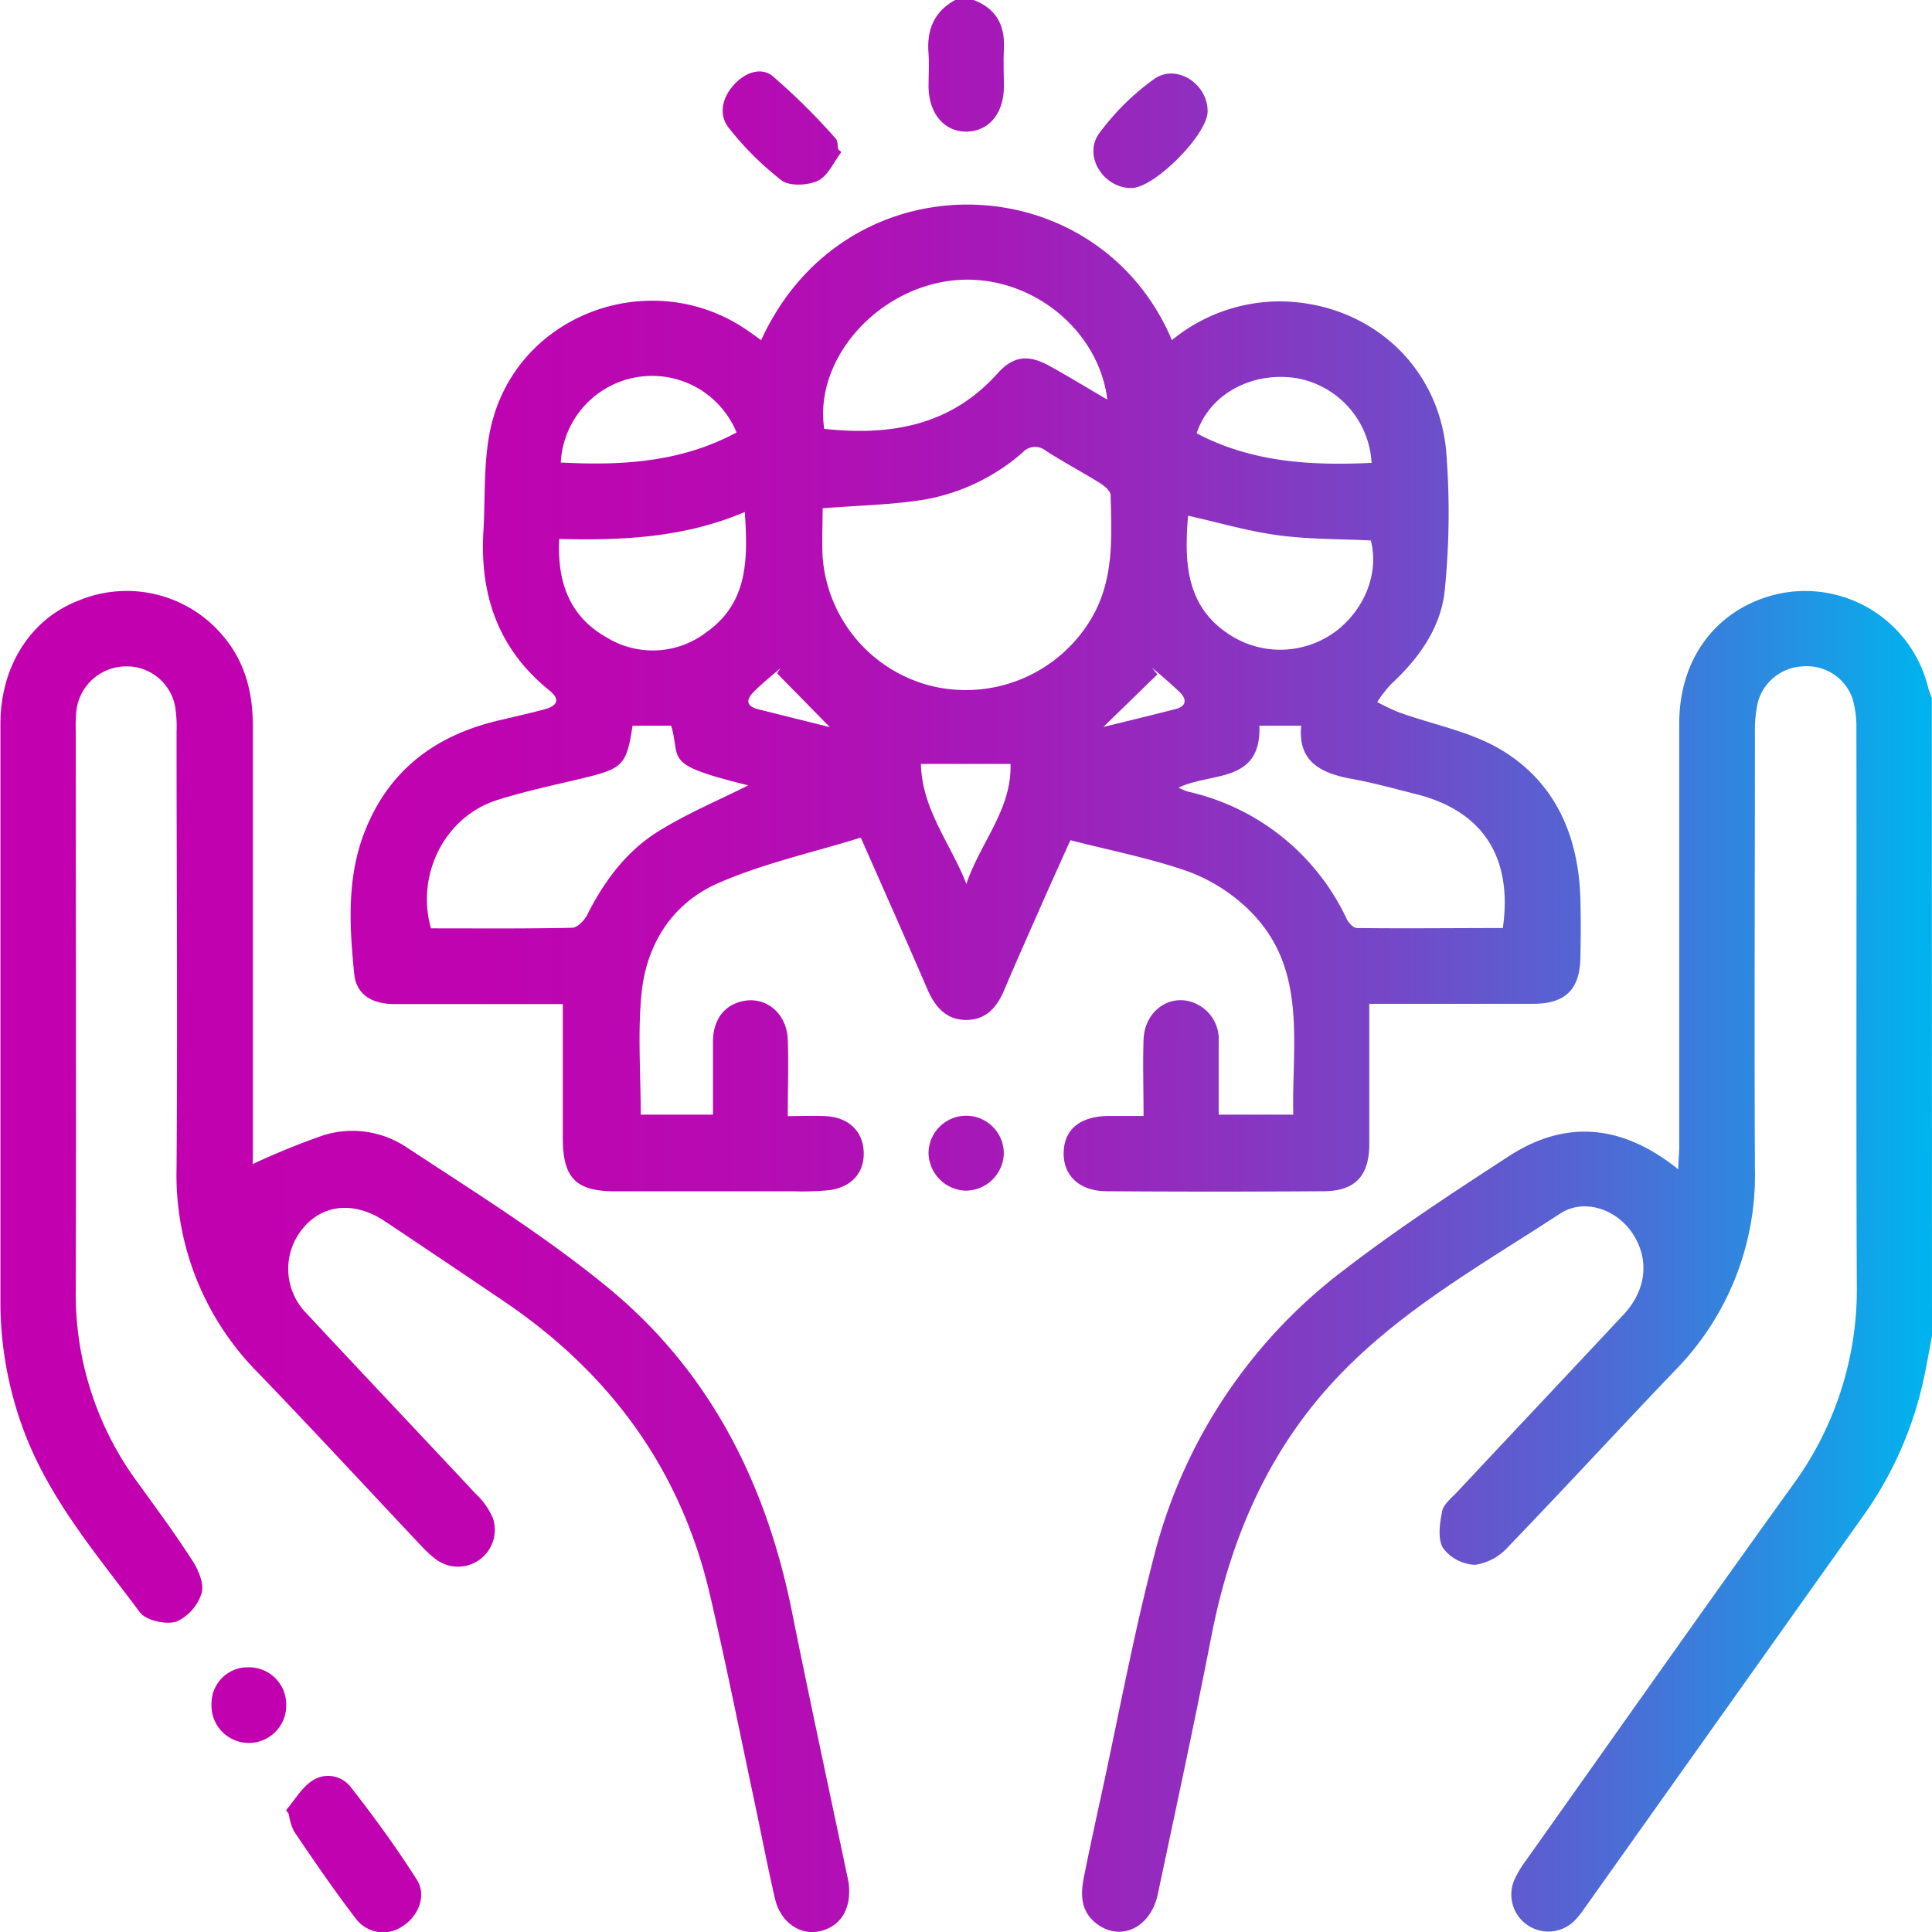 <svg id="Layer_1" data-name="Layer 1" xmlns="http://www.w3.org/2000/svg" xmlns:xlink="http://www.w3.org/1999/xlink" viewBox="0 0 231 231.02"><defs><style>.cls-1{fill:url(#linear-gradient);}.cls-2{fill:url(#linear-gradient-2);}.cls-3{fill:url(#linear-gradient-3);}.cls-4{fill:url(#linear-gradient-4);}.cls-5{fill:url(#linear-gradient-5);}.cls-6{fill:url(#linear-gradient-6);}.cls-7{fill:url(#linear-gradient-7);}.cls-8{fill:url(#linear-gradient-8);}.cls-9{fill:url(#linear-gradient-9);}</style><linearGradient id="linear-gradient" x1="243.36" y1="163.64" x2="23.9" y2="163.64" gradientUnits="userSpaceOnUse"><stop offset="0" stop-color="#00b3ee"/><stop offset="0.08" stop-color="#288ee1"/><stop offset="0.18" stop-color="#5168d4"/><stop offset="0.29" stop-color="#7448c8"/><stop offset="0.4" stop-color="#902ebf"/><stop offset="0.51" stop-color="#a619b8"/><stop offset="0.64" stop-color="#b60bb3"/><stop offset="0.79" stop-color="#bf03b0"/><stop offset="1" stop-color="#c200af"/></linearGradient><linearGradient id="linear-gradient-2" x1="243.36" y1="20.69" x2="23.9" y2="20.69" xlink:href="#linear-gradient"/><linearGradient id="linear-gradient-3" x1="243.36" y1="96.29" x2="23.9" y2="96.29" xlink:href="#linear-gradient"/><linearGradient id="linear-gradient-4" x1="243.36" y1="163.65" x2="23.9" y2="163.65" xlink:href="#linear-gradient"/><linearGradient id="linear-gradient-5" x1="243.36" y1="234.5" x2="23.9" y2="234.5" xlink:href="#linear-gradient"/><linearGradient id="linear-gradient-6" x1="243.36" y1="28.14" x2="23.9" y2="28.14" xlink:href="#linear-gradient"/><linearGradient id="linear-gradient-7" x1="243.36" y1="28.46" x2="23.9" y2="28.46" xlink:href="#linear-gradient"/><linearGradient id="linear-gradient-8" x1="243.36" y1="216.63" x2="23.9" y2="216.63" xlink:href="#linear-gradient"/><linearGradient id="linear-gradient-9" x1="243.36" y1="150.74" x2="23.9" y2="150.74" xlink:href="#linear-gradient"/></defs><title>العناية بخدمة العملاء</title><path class="cls-1" d="M244.08,172.53c-.36,1.9-.68,3.82-1.11,5.7a44.36,44.36,0,0,1-7.3,16.1L202.52,241a11,11,0,0,1-1.12,1.41,4.43,4.43,0,0,1-7.31-4.7,13.07,13.07,0,0,1,1.49-2.51c10.6-14.95,21.15-29.95,31.86-44.83a39.58,39.58,0,0,0,7.65-24c-.1-22.1,0-44.21-.05-66.31a12.14,12.14,0,0,0-.48-3.76,5.76,5.76,0,0,0-5.8-3.81,5.83,5.83,0,0,0-5.49,4.25,14.72,14.72,0,0,0-.36,3.57c0,17.44-.09,34.88,0,52.33a33.27,33.27,0,0,1-9.52,24c-6.69,7-13.27,14.16-20,21.14a6.55,6.55,0,0,1-3.94,2.14,5.08,5.08,0,0,1-3.83-2c-.67-1.11-.39-3-.11-4.4.16-.84,1.1-1.57,1.77-2.28,6.62-7.08,13.28-14.13,19.9-21.22,2.82-3,3.15-6.76,1-9.87-1.94-2.79-5.74-4.07-8.56-2.23-9,5.89-18.41,11.15-26,18.92-8.71,8.89-13.41,19.74-15.74,31.82-2,10.25-4.21,20.44-6.37,30.65-.85,4-4.44,5.71-7.32,3.51-1.9-1.45-1.93-3.46-1.52-5.53.68-3.38,1.41-6.76,2.15-10.13,2.07-9.54,3.85-19.15,6.32-28.58a62,62,0,0,1,22.75-34c6.3-4.85,13-9.23,19.66-13.56,6.88-4.44,13.64-3.67,20.2,1.62,0-1,.1-1.8.11-2.58q0-25.38,0-50.75c0-7.23,3.84-12.83,10.12-15a15.14,15.14,0,0,1,19.65,10.76c.11.41.29.82.43,1.23Z" transform="translate(-13.08 -12.82)"/><path class="cls-2" d="M129.49,12.82c2.67,1,3.77,3,3.62,5.8-.08,1.57,0,3.15,0,4.73-.07,3.11-1.84,5.17-4.45,5.21s-4.5-2.07-4.56-5.31c0-1.35.09-2.71,0-4.05-.24-2.81.67-5,3.18-6.38Z" transform="translate(-13.08 -12.82)"/><path class="cls-3" d="M104.09,53.49c10.11-22.14,40.2-21.08,49.11,0a20.35,20.35,0,0,1,13.34-4.63c10.21.29,18.42,7.5,19.44,17.75a92.64,92.64,0,0,1-.12,16.4c-.36,4.66-3,8.41-6.41,11.56a15.41,15.41,0,0,0-1.7,2.19A24.29,24.29,0,0,0,180.37,98c4.07,1.47,8.52,2.28,12.16,4.45,6.55,3.91,9.31,10.36,9.51,17.9.06,2.33.05,4.66,0,7-.07,3.77-1.8,5.47-5.58,5.49-6.46,0-12.91,0-19.66,0v3.21c0,4.52,0,9,0,13.54,0,3.83-1.69,5.63-5.42,5.66q-13,.09-25.94,0c-3.33,0-5.26-1.9-5.18-4.67s2-4.26,5.26-4.33c1.33,0,2.67,0,4.29,0,0-3.2-.1-6.18,0-9.16.15-3.61,3.48-5.71,6.45-4.17a4.65,4.65,0,0,1,2.53,4.46c0,2.85,0,5.7,0,8.71h8.92c-.2-8.6,1.81-17.64-5.42-24.59a20.77,20.77,0,0,0-7.14-4.48c-4.51-1.58-9.25-2.5-14.09-3.74-1.15,2.57-2.26,5-3.34,7.46-1.54,3.5-3.11,7-4.6,10.52-.86,2-2.11,3.48-4.47,3.51s-3.74-1.5-4.65-3.59c-2.55-5.91-5.17-11.8-8-18.21-5.78,1.8-11.69,3.08-17.11,5.47s-8.51,7.26-9.1,13.13c-.48,4.74-.1,9.57-.1,14.52h8.64c0-2.93,0-5.84,0-8.73s1.64-4.62,4-4.91c2.6-.31,4.83,1.71,4.94,4.66s0,5.86,0,9.16c1.6,0,3.07-.07,4.54,0,2.66.14,4.37,1.73,4.53,4.1.18,2.52-1.33,4.37-4.07,4.75a33.73,33.73,0,0,1-4.27.14H86.67c-4.75,0-6.29-1.58-6.3-6.39v-16h-8c-4.06,0-8.12,0-12.18,0-2.7,0-4.51-1.21-4.75-3.55-.58-5.69-.91-11.45,1.19-16.92C59.48,105,65,100.82,72.54,99c1.83-.43,3.66-.85,5.48-1.32s2.06-1.26.7-2.35c-6.09-4.92-8.29-11.41-7.84-19,.26-4.48-.06-9.15,1.13-13.39,3.68-13.09,19.55-18.33,30.63-10.48Zm7.35,20.1c0,2-.1,3.89,0,5.83A17.23,17.23,0,0,0,124.71,94.9a17.45,17.45,0,0,0,18.78-8c2.82-4.67,2.51-9.77,2.38-14.86,0-.49-.69-1.1-1.21-1.42-2.16-1.35-4.42-2.54-6.56-3.92a2,2,0,0,0-2.75.22,24.21,24.21,0,0,1-11.83,5.65C119.62,73.19,115.64,73.26,111.44,73.59Zm-8.89,33.13c-10.39-2.55-8-3-9.22-7.13H88.71c-.7,4.66-1.15,5.12-5.8,6.24-3.5.85-7,1.57-10.46,2.67-6.18,2-9.67,8.89-7.84,15.32,5.6,0,11.23.05,16.86-.07.63,0,1.48-.87,1.82-1.54,2-4,4.69-7.63,8.52-10C95.27,110.06,99.08,108.47,102.55,106.72ZM154,107a8.46,8.46,0,0,0,1.11.47,27.63,27.63,0,0,1,19,15.25c.22.45.79,1.06,1.21,1.06,5.83.07,11.66,0,17.45,0,1.2-8.51-2.43-14-10.34-16-2.55-.64-5.08-1.35-7.66-1.82-3.66-.66-6.54-2-6.11-6.37h-5C163.91,106.56,157.83,105.11,154,107ZM145.48,60.6c-1.12-8.9-10-15.44-18.95-14.19S110.42,56,111.63,64.1c7.88.84,15.08-.34,20.72-6.63,1.92-2.14,3.73-2.28,6.26-.87C140.89,57.86,143.11,59.22,145.48,60.6ZM79.94,77.26c-.25,5.28,1.29,9.31,5.7,11.79a10.53,10.53,0,0,0,11.88-.62c5-3.52,5-8.73,4.61-14.39C94.93,77.1,87.55,77.46,79.94,77.26Zm75.19-2.78c-.48,5.76-.25,11.21,5.51,14.56a11.11,11.11,0,0,0,12.25-.81c3.44-2.67,5.08-7,4.09-10.79-3.68-.18-7.37-.13-11-.61S158.85,75.31,155.13,74.48Zm-54-10a10.93,10.93,0,0,0-21,3.64C87.39,68.5,94.48,68.12,101.16,64.52Zm75.94,3.64A10.88,10.88,0,0,0,167.88,58c-5.28-.71-10.21,2-11.72,6.63C162.74,68.11,169.85,68.51,177.1,68.16Zm-48.45,50.41c1.63-4.91,5.47-8.95,5.28-14.37H123.19C123.31,109.64,126.8,113.76,128.65,118.57ZM106,93.34l.38-.62c-1.07.93-2.19,1.82-3.18,2.82s-.88,1.73.56,2.09l8.54,2.13Zm39,6.4c1.79-.44,5.25-1.27,8.7-2.16,1.28-.34,1.26-1.19.44-2-1.06-1-2.21-2-3.32-2.92l.64.8Z" transform="translate(-13.08 -12.82)"/><path class="cls-4" d="M43.3,152a89.83,89.83,0,0,1,8.48-3.45,11.64,11.64,0,0,1,9.78,1.36c8.15,5.37,16.5,10.55,24,16.69,12.29,10,19.12,23.47,22.21,38.93,2.1,10.45,4.36,20.87,6.55,31.3.09.44.2.88.25,1.33.31,3-1.07,5.11-3.64,5.6-2.3.43-4.55-1.17-5.19-3.93-.9-3.88-1.64-7.79-2.47-11.68-1.77-8.3-3.42-16.62-5.36-24.88-3.49-14.8-11.9-26.23-24.4-34.74q-7.19-4.87-14.41-9.69c-3.58-2.39-7.34-2.08-9.74.77a7.58,7.58,0,0,0,.38,10.26c6.71,7.21,13.49,14.35,20.21,21.55a8.76,8.76,0,0,1,2.06,2.91,4.4,4.4,0,0,1-6.82,4.92,13.16,13.16,0,0,1-1.66-1.51c-6.55-6.95-13-13.94-19.65-20.84a33.54,33.54,0,0,1-9.69-24.45c.13-17.36,0-34.73,0-52.1A15,15,0,0,0,34,97.2a5.88,5.88,0,0,0-6-4.7,6,6,0,0,0-5.79,5.3,18.58,18.58,0,0,0-.07,2.48c0,22.18.05,44.36,0,66.54A38,38,0,0,0,29.48,190c2.25,3.1,4.53,6.19,6.6,9.41.73,1.12,1.44,2.81,1.1,3.91a5.6,5.6,0,0,1-3,3.39c-1.27.39-3.64-.13-4.37-1.11-5.16-6.91-10.83-13.52-13.9-21.76a44,44,0,0,1-2.78-15.44q0-34.52,0-69c0-7,3.68-12.64,9.44-14.81a15,15,0,0,1,17,4.06c2.77,3.14,3.75,6.9,3.74,11q0,25.15,0,50.3Z" transform="translate(-13.08 -12.82)"/><path class="cls-5" d="M47.28,229.26c1-1.17,1.82-2.6,3-3.44a3.41,3.41,0,0,1,4.7.63c2.81,3.58,5.5,7.28,7.94,11.12,1.19,1.86.21,4.31-1.62,5.5a4.08,4.08,0,0,1-5.52-.65c-2.65-3.43-5.08-7-7.53-10.61a7,7,0,0,1-.64-2.1Z" transform="translate(-13.08 -12.82)"/><path class="cls-6" d="M113.68,31c-.91,1.19-1.59,2.84-2.79,3.42s-3.35.68-4.32,0a36.52,36.52,0,0,1-6.33-6.28c-1.23-1.52-.86-3.46.43-5s3.29-2.41,4.78-1.23A78,78,0,0,1,113,29.39c.27.28.21.85.3,1.29Z" transform="translate(-13.08 -12.82)"/><path class="cls-7" d="M157.47,26.14c0,2.74-6.29,9.09-9.06,9.16-3.33.08-5.86-3.8-3.93-6.5A29.68,29.68,0,0,1,151,22.32C153.65,20.35,157.48,22.78,157.47,26.14Z" transform="translate(-13.08 -12.82)"/><path class="cls-8" d="M42.84,212.17a4.44,4.44,0,0,1,4.46,4.39,4.47,4.47,0,1,1-8.93-.05A4.33,4.33,0,0,1,42.84,212.17Z" transform="translate(-13.08 -12.82)"/><path class="cls-9" d="M128.53,155.18a4.59,4.59,0,0,1-4.43-4.51,4.48,4.48,0,0,1,9,.11A4.57,4.57,0,0,1,128.53,155.18Z" transform="translate(-13.08 -12.82)"/></svg>